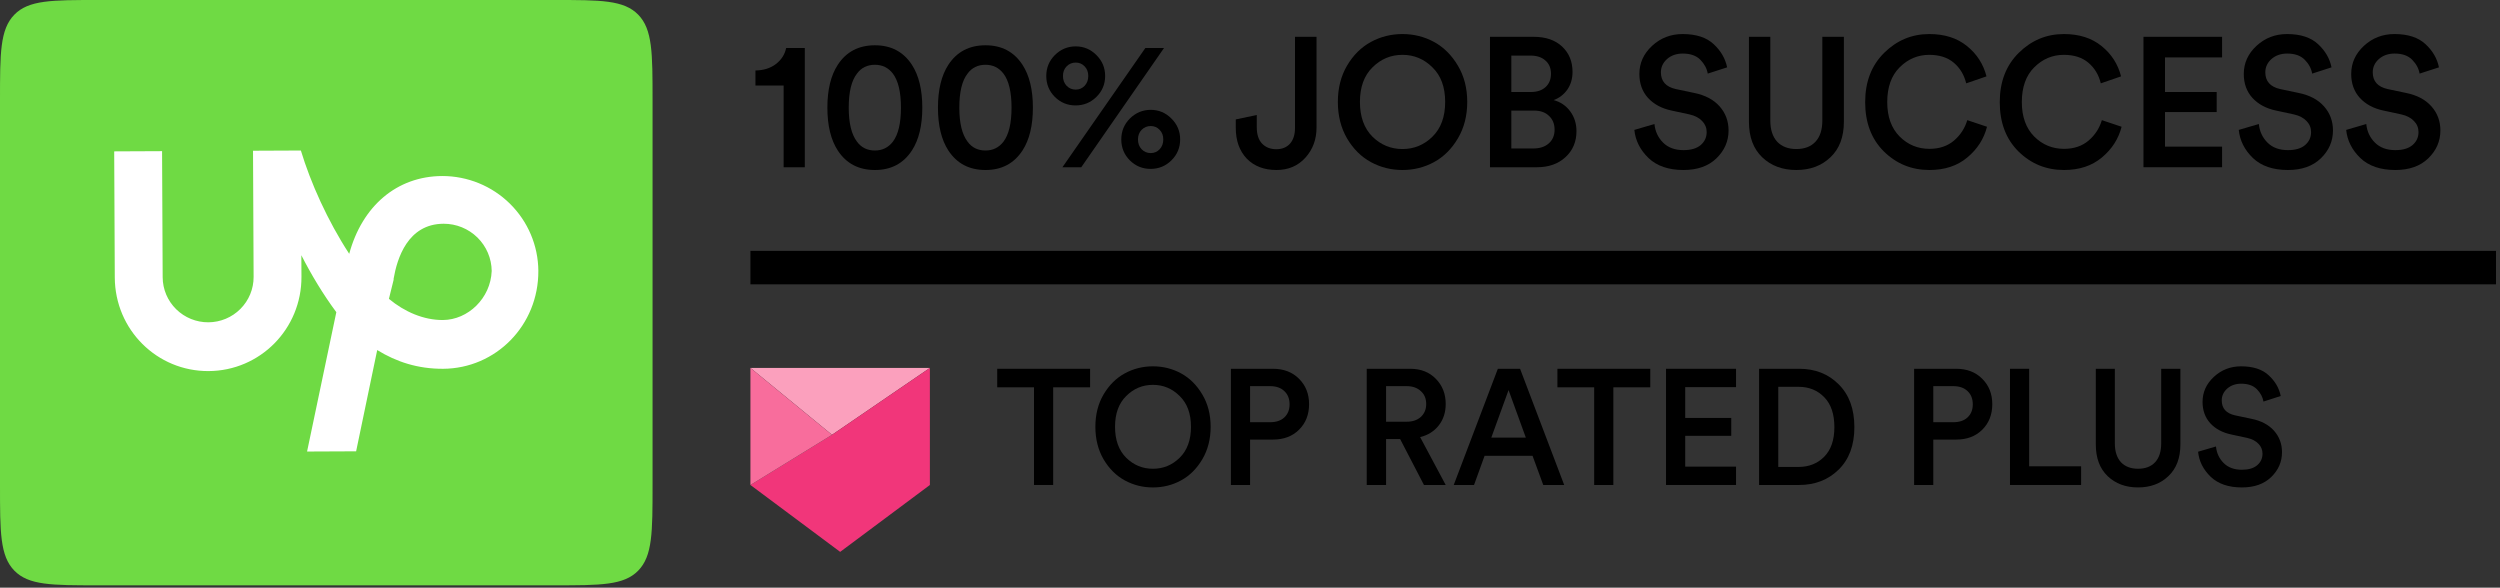 <svg xmlns="http://www.w3.org/2000/svg" fill="none" viewBox="0 0 268 63" height="63" width="268">
<rect x="0" y="0" width="268" height="63" fill="#333333" stroke="none"/>
<g clip-path="url(#clip0_9698_209)">
<path fill="#6FDA44" d="M0 10.757C0 5.686 0 3.151 1.537 1.575C3.073 0 5.547 0 10.493 0H59.46C64.407 0 66.88 0 68.417 1.575C69.954 3.151 69.954 5.686 69.954 10.757V51.99C69.954 57.061 69.954 59.596 68.417 61.171C66.88 62.747 64.407 62.747 59.46 62.747H10.493C5.547 62.747 3.073 62.747 1.537 61.171C0 59.596 0 57.061 0 51.99V10.757Z"></path>
<path fill="white" d="M47.401 18.87C42.528 18.893 38.822 22.1 37.436 27.209C35.11 23.647 33.294 19.574 32.253 16.135L27.124 16.158L27.187 29.68C27.193 30.966 26.685 32.201 25.775 33.114C24.866 34.028 23.629 34.544 22.336 34.551C21.043 34.557 19.801 34.051 18.883 33.147C17.964 32.242 17.445 31.012 17.438 29.726L17.374 16.204L12.242 16.227L12.305 29.749C12.332 35.361 16.84 39.807 22.357 39.78C27.874 39.753 32.343 35.268 32.317 29.656L32.305 27.36C33.339 29.394 34.633 31.557 36.054 33.465L32.918 48.404L38.176 48.381L40.437 37.526C42.495 38.794 44.795 39.547 47.499 39.534C53.144 39.507 57.741 34.895 57.711 29.026C57.69 26.323 56.594 23.737 54.662 21.834C52.731 19.931 50.119 18.866 47.401 18.87ZM47.473 34.306C45.422 34.316 43.366 33.432 41.693 32.036L42.196 29.994V29.877C42.572 27.705 43.706 24.001 47.555 23.985C48.912 23.982 50.215 24.513 51.181 25.462C52.146 26.411 52.696 27.7 52.71 29.05C52.595 31.984 50.168 34.293 47.473 34.306Z"></path>
<path fill="black" d="M86.276 17.928H84.006V9.172H80.985V7.555C81.858 7.542 82.588 7.312 83.178 6.865C83.768 6.405 84.134 5.833 84.275 5.149H86.276V17.928Z"></path>
<path fill="black" d="M90.984 11.539C90.984 13.195 91.279 14.411 91.869 15.187C92.331 15.818 92.972 16.134 93.793 16.134C94.588 16.134 95.229 15.818 95.716 15.187C96.293 14.425 96.582 13.208 96.582 11.539C96.582 9.869 96.293 8.653 95.716 7.89C95.229 7.259 94.588 6.944 93.793 6.944C92.972 6.944 92.331 7.259 91.869 7.89C91.279 8.64 90.984 9.856 90.984 11.539ZM89.811 16.134C89.067 14.99 88.695 13.458 88.695 11.539C88.695 9.619 89.067 8.088 89.811 6.944C90.721 5.55 92.048 4.854 93.793 4.854C95.524 4.854 96.845 5.55 97.755 6.944C98.499 8.088 98.871 9.619 98.871 11.539C98.871 13.458 98.499 14.99 97.755 16.134C96.845 17.527 95.524 18.224 93.793 18.224C92.048 18.224 90.721 17.527 89.811 16.134Z"></path>
<path fill="black" d="M102.839 11.539C102.839 13.195 103.134 14.411 103.723 15.187C104.185 15.818 104.826 16.134 105.647 16.134C106.442 16.134 107.083 15.818 107.571 15.187C108.148 14.425 108.437 13.208 108.437 11.539C108.437 9.869 108.148 8.653 107.571 7.89C107.083 7.259 106.442 6.944 105.647 6.944C104.826 6.944 104.185 7.259 103.723 7.89C103.134 8.64 102.839 9.856 102.839 11.539ZM101.665 16.134C100.921 14.99 100.549 13.458 100.549 11.539C100.549 9.619 100.921 8.088 101.665 6.944C102.576 5.55 103.903 4.854 105.647 4.854C107.379 4.854 108.699 5.55 109.61 6.944C110.354 8.088 110.726 9.619 110.726 11.539C110.726 13.458 110.354 14.99 109.61 16.134C108.699 17.527 107.379 18.224 105.647 18.224C103.903 18.224 102.576 17.527 101.665 16.134Z"></path>
<path fill="black" d="M114.335 7.121C114.078 7.384 113.95 7.726 113.95 8.147C113.95 8.567 114.078 8.916 114.335 9.192C114.604 9.468 114.931 9.606 115.316 9.606C115.701 9.606 116.021 9.468 116.278 9.192C116.534 8.916 116.663 8.567 116.663 8.147C116.663 7.726 116.534 7.384 116.278 7.121C116.021 6.845 115.701 6.707 115.316 6.707C114.931 6.707 114.604 6.845 114.335 7.121ZM113.085 10.395C112.469 9.777 112.161 9.027 112.161 8.147C112.161 7.266 112.469 6.516 113.085 5.899C113.713 5.281 114.457 4.972 115.316 4.972C116.175 4.972 116.913 5.281 117.528 5.899C118.157 6.516 118.471 7.266 118.471 8.147C118.471 9.027 118.157 9.777 117.528 10.395C116.913 10.999 116.169 11.302 115.297 11.302C114.438 11.302 113.7 10.999 113.085 10.395ZM122.376 13.925C122.12 14.188 121.991 14.53 121.991 14.95C121.991 15.371 122.12 15.719 122.376 15.995C122.645 16.271 122.972 16.41 123.357 16.41C123.742 16.41 124.062 16.271 124.319 15.995C124.576 15.719 124.704 15.371 124.704 14.95C124.704 14.53 124.576 14.188 124.319 13.925C124.062 13.649 123.742 13.511 123.357 13.511C122.972 13.511 122.645 13.649 122.376 13.925ZM121.126 17.198C120.51 16.58 120.202 15.831 120.202 14.95C120.202 14.069 120.51 13.32 121.126 12.702C121.754 12.084 122.498 11.775 123.357 11.775C124.216 11.775 124.954 12.084 125.569 12.702C126.198 13.32 126.512 14.069 126.512 14.95C126.512 15.831 126.198 16.58 125.569 17.198C124.954 17.803 124.21 18.105 123.338 18.105C122.479 18.105 121.741 17.803 121.126 17.198ZM115.912 17.928H113.892L122.78 5.149H124.781L115.912 17.928Z"></path>
<path fill="black" d="M132.475 13.708V12.801L134.726 12.327V13.629C134.726 14.418 134.918 15.009 135.303 15.404C135.688 15.798 136.194 15.995 136.823 15.995C137.438 15.995 137.926 15.798 138.285 15.404C138.644 14.996 138.823 14.438 138.823 13.728V3.946H141.132V13.668C141.132 14.944 140.734 16.022 139.939 16.903C139.144 17.783 138.112 18.224 136.842 18.224C135.508 18.224 134.444 17.816 133.649 17.001C132.866 16.173 132.475 15.075 132.475 13.708Z"></path>
<path fill="black" d="M147.131 7.22C146.234 8.101 145.785 9.336 145.785 10.927C145.785 12.518 146.234 13.76 147.131 14.654C148.029 15.535 149.1 15.976 150.344 15.976C151.588 15.976 152.659 15.535 153.556 14.654C154.467 13.76 154.922 12.518 154.922 10.927C154.922 9.336 154.467 8.101 153.556 7.22C152.659 6.326 151.588 5.879 150.344 5.879C149.1 5.879 148.029 6.326 147.131 7.22ZM144.4 14.832C143.745 13.701 143.418 12.4 143.418 10.927C143.418 9.455 143.745 8.16 144.4 7.042C145.066 5.912 145.919 5.064 146.958 4.498C147.997 3.933 149.125 3.65 150.344 3.65C151.562 3.65 152.691 3.933 153.73 4.498C154.768 5.064 155.621 5.912 156.288 7.042C156.955 8.16 157.288 9.455 157.288 10.927C157.288 12.4 156.955 13.701 156.288 14.832C155.621 15.963 154.768 16.811 153.73 17.376C152.691 17.941 151.562 18.224 150.344 18.224C149.125 18.224 147.997 17.941 146.958 17.376C145.919 16.811 145.066 15.963 144.4 14.832Z"></path>
<path fill="black" d="M159.726 3.946H164.419C165.702 3.946 166.715 4.295 167.459 4.991C168.203 5.688 168.575 6.595 168.575 7.713C168.575 8.436 168.389 9.067 168.017 9.606C167.645 10.132 167.157 10.507 166.555 10.73C167.286 10.927 167.876 11.328 168.325 11.933C168.773 12.538 168.998 13.248 168.998 14.063C168.998 15.194 168.607 16.12 167.824 16.843C167.042 17.567 166.022 17.928 164.766 17.928H159.726V3.946ZM162.015 9.862H164.112C164.779 9.862 165.304 9.685 165.689 9.33C166.074 8.975 166.266 8.502 166.266 7.91C166.266 7.305 166.067 6.832 165.67 6.49C165.285 6.135 164.747 5.958 164.054 5.958H162.015V9.862ZM162.015 15.917H164.362C165.054 15.917 165.606 15.739 166.016 15.384C166.439 15.016 166.651 14.523 166.651 13.905C166.651 13.287 166.452 12.794 166.055 12.426C165.67 12.045 165.131 11.854 164.439 11.854H162.015V15.917Z"></path>
<path fill="black" d="M185.148 7.22L183.07 7.89C182.979 7.351 182.717 6.858 182.281 6.411C181.844 5.964 181.216 5.741 180.396 5.741C179.716 5.741 179.151 5.938 178.703 6.332C178.266 6.727 178.049 7.2 178.049 7.752C178.049 8.712 178.581 9.31 179.646 9.547L181.608 9.961C182.787 10.198 183.698 10.677 184.34 11.4C184.98 12.124 185.302 12.985 185.302 13.984C185.302 15.141 184.864 16.14 183.994 16.981C183.133 17.81 181.96 18.224 180.473 18.224C178.869 18.224 177.619 17.797 176.722 16.942C175.823 16.074 175.318 15.069 175.202 13.925L177.357 13.294C177.434 14.082 177.741 14.746 178.28 15.285C178.819 15.824 179.55 16.094 180.473 16.094C181.267 16.094 181.877 15.916 182.301 15.562C182.736 15.193 182.955 14.727 182.955 14.161C182.955 13.701 182.794 13.307 182.474 12.978C182.152 12.636 181.704 12.4 181.127 12.268L179.203 11.854C178.138 11.631 177.292 11.177 176.664 10.493C176.049 9.81 175.741 8.955 175.741 7.93C175.741 6.76 176.195 5.754 177.107 4.912C178.016 4.071 179.107 3.65 180.377 3.65C181.825 3.65 182.936 4.012 183.705 4.735C184.474 5.445 184.955 6.273 185.148 7.22Z"></path>
<path fill="black" d="M196.221 16.863C195.273 17.77 194.054 18.224 192.566 18.224C191.079 18.224 189.86 17.77 188.911 16.863C187.963 15.956 187.487 14.687 187.487 13.057V3.946H189.777V12.919C189.777 13.892 190.021 14.648 190.508 15.187C191.008 15.713 191.695 15.976 192.566 15.976C193.451 15.976 194.138 15.713 194.624 15.187C195.112 14.661 195.355 13.905 195.355 12.919V3.946H197.664V13.057C197.664 14.687 197.183 15.956 196.221 16.863Z"></path>
<path fill="black" d="M206.833 18.224C204.922 18.224 203.294 17.56 201.947 16.232C200.613 14.904 199.946 13.143 199.946 10.947C199.946 8.765 200.627 7.003 201.985 5.662C203.344 4.321 204.955 3.65 206.814 3.65C208.456 3.65 209.803 4.078 210.854 4.932C211.919 5.787 212.617 6.871 212.951 8.186L210.777 8.935C210.558 8.028 210.116 7.292 209.449 6.727C208.783 6.161 207.903 5.879 206.814 5.879C205.595 5.879 204.537 6.326 203.64 7.22C202.755 8.101 202.312 9.343 202.312 10.947C202.312 12.511 202.755 13.741 203.64 14.635C204.525 15.515 205.59 15.956 206.833 15.956C207.898 15.956 208.776 15.66 209.469 15.069C210.161 14.477 210.635 13.747 210.892 12.88L213.008 13.589C212.674 14.891 211.97 15.989 210.892 16.883C209.827 17.777 208.475 18.224 206.833 18.224Z"></path>
<path fill="black" d="M221.261 18.224C219.349 18.224 217.721 17.56 216.375 16.232C215.04 14.904 214.374 13.143 214.374 10.947C214.374 8.765 215.054 7.003 216.413 5.662C217.772 4.321 219.383 3.65 221.242 3.65C222.884 3.65 224.23 4.078 225.282 4.932C226.347 5.787 227.044 6.871 227.378 8.186L225.205 8.935C224.986 8.028 224.544 7.292 223.877 6.727C223.211 6.161 222.331 5.879 221.242 5.879C220.023 5.879 218.965 6.326 218.068 7.22C217.183 8.101 216.74 9.343 216.74 10.947C216.74 12.511 217.183 13.741 218.068 14.635C218.952 15.515 220.018 15.956 221.261 15.956C222.326 15.956 223.204 15.66 223.896 15.069C224.589 14.477 225.063 13.747 225.32 12.88L227.436 13.589C227.102 14.891 226.397 15.989 225.32 16.883C224.255 17.777 222.903 18.224 221.261 18.224Z"></path>
<path fill="black" d="M238.206 17.928H229.78V3.946H238.206V6.155H232.088V9.862H237.629V12.012H232.088V15.719H238.206V17.928Z"></path>
<path fill="black" d="M249.94 7.22L247.863 7.89C247.773 7.351 247.511 6.858 247.074 6.411C246.638 5.964 246.011 5.741 245.189 5.741C244.51 5.741 243.945 5.938 243.496 6.332C243.06 6.727 242.842 7.2 242.842 7.752C242.842 8.712 243.375 9.31 244.438 9.547L246.401 9.961C247.581 10.198 248.492 10.677 249.132 11.4C249.774 12.124 250.094 12.985 250.094 13.984C250.094 15.141 249.659 16.14 248.786 16.981C247.927 17.81 246.754 18.224 245.266 18.224C243.664 18.224 242.413 17.797 241.514 16.942C240.617 16.074 240.11 15.069 239.995 13.925L242.149 13.294C242.226 14.082 242.534 14.746 243.073 15.285C243.611 15.824 244.342 16.094 245.266 16.094C246.061 16.094 246.67 15.916 247.093 15.562C247.53 15.193 247.747 14.727 247.747 14.161C247.747 13.701 247.588 13.307 247.266 12.978C246.946 12.636 246.497 12.4 245.92 12.268L243.996 11.854C242.933 11.631 242.086 11.177 241.457 10.493C240.841 9.81 240.533 8.955 240.533 7.93C240.533 6.76 240.99 5.754 241.899 4.912C242.81 4.071 243.9 3.65 245.169 3.65C246.619 3.65 247.728 4.012 248.497 4.735C249.267 5.445 249.748 6.273 249.94 7.22Z"></path>
<path fill="black" d="M261.456 7.22L259.379 7.89C259.29 7.351 259.027 6.858 258.59 6.411C258.155 5.964 257.527 5.741 256.705 5.741C256.026 5.741 255.461 5.938 255.012 6.332C254.576 6.727 254.358 7.2 254.358 7.752C254.358 8.712 254.891 9.31 255.955 9.547L257.917 9.961C259.097 10.198 260.008 10.677 260.648 11.4C261.29 12.124 261.61 12.985 261.61 13.984C261.61 15.141 261.175 16.14 260.302 16.981C259.443 17.81 258.27 18.224 256.782 18.224C255.18 18.224 253.929 17.797 253.03 16.942C252.133 16.074 251.626 15.069 251.511 13.925L253.665 13.294C253.742 14.082 254.05 14.746 254.589 15.285C255.127 15.824 255.858 16.094 256.782 16.094C257.577 16.094 258.186 15.916 258.609 15.562C259.046 15.193 259.263 14.727 259.263 14.161C259.263 13.701 259.104 13.307 258.782 12.978C258.462 12.636 258.013 12.4 257.436 12.268L255.512 11.854C254.449 11.631 253.602 11.177 252.973 10.493C252.357 9.81 252.049 8.955 252.049 7.93C252.049 6.76 252.506 5.754 253.415 4.912C254.326 4.071 255.416 3.65 256.686 3.65C258.135 3.65 259.244 4.012 260.014 4.735C260.783 5.445 261.264 6.273 261.456 7.22Z"></path>
<path fill="black" d="M80.446 26.892H267.572V30.477H80.446V26.892Z"></path>
<path fill="#FBA0BD" d="M89.191 46.611L80.446 39.44H99.683L89.191 46.611Z"></path>
<path fill="#F1367A" d="M99.683 51.99V39.44L89.191 46.611L80.446 51.99L90.065 59.161L99.683 51.99Z"></path>
<path fill="#F86D9C" d="M80.446 51.99V39.44L89.191 46.611L80.446 51.99Z"></path>
<path fill="black" d="M116.859 41.519H112.9V51.99H110.844V41.519H106.902V39.533H116.859V41.519Z"></path>
<path fill="black" d="M120.732 42.45C119.932 43.235 119.532 44.336 119.532 45.754C119.532 47.171 119.932 48.278 120.732 49.074C121.532 49.859 122.486 50.251 123.594 50.251C124.703 50.251 125.657 49.859 126.456 49.074C127.268 48.278 127.673 47.171 127.673 45.754C127.673 44.336 127.268 43.235 126.456 42.45C125.657 41.654 124.703 41.256 123.594 41.256C122.486 41.256 121.532 41.654 120.732 42.45ZM118.298 49.232C117.716 48.225 117.424 47.065 117.424 45.754C117.424 44.442 117.716 43.288 118.298 42.292C118.893 41.285 119.652 40.53 120.578 40.026C121.503 39.522 122.509 39.27 123.594 39.27C124.68 39.27 125.685 39.522 126.611 40.026C127.536 40.53 128.296 41.285 128.89 42.292C129.484 43.288 129.781 44.442 129.781 45.754C129.781 47.065 129.484 48.225 128.89 49.232C128.296 50.239 127.536 50.995 126.611 51.499C125.685 52.002 124.68 52.254 123.594 52.254C122.509 52.254 121.503 52.002 120.578 51.499C119.652 50.995 118.893 50.239 118.298 49.232Z"></path>
<path fill="black" d="M134.009 45.261H136.152C136.803 45.261 137.311 45.091 137.677 44.751C138.054 44.4 138.243 43.931 138.243 43.346C138.243 42.748 138.054 42.274 137.677 41.923C137.311 41.571 136.803 41.395 136.152 41.395H134.009V45.261ZM136.46 47.123H134.009V51.99H131.953V39.533H136.46C137.614 39.533 138.545 39.891 139.254 40.605C139.974 41.319 140.333 42.227 140.333 43.328C140.333 44.441 139.974 45.355 139.254 46.069C138.545 46.772 137.614 47.123 136.46 47.123Z"></path>
<path fill="black" d="M152.649 51.99L150.096 47.07H148.587V51.99H146.514V39.533H151.175C152.318 39.533 153.238 39.896 153.935 40.623C154.632 41.337 154.98 42.233 154.98 43.311C154.98 44.201 154.735 44.962 154.243 45.594C153.752 46.227 153.084 46.649 152.238 46.859L154.98 51.99H152.649ZM148.587 45.208H150.798C151.427 45.208 151.929 45.038 152.307 44.699C152.695 44.347 152.889 43.884 152.889 43.311C152.889 42.725 152.695 42.262 152.307 41.923C151.929 41.571 151.427 41.395 150.798 41.395H148.587V45.208Z"></path>
<path fill="black" d="M165.437 51.99L164.289 48.862H159.147L158.016 51.99H155.839L160.57 39.533H162.952L167.682 51.99H165.437ZM161.718 41.817L159.867 46.912H163.569L161.718 41.817Z"></path>
<path fill="black" d="M176.91 41.52H172.952V51.991H170.896V41.52H166.954V39.534H176.91V41.52Z"></path>
<path fill="black" d="M186.104 51.99H178.598V39.533H186.104V41.501H180.655V44.804H185.59V46.719H180.655V50.022H186.104V51.99Z"></path>
<path fill="black" d="M190.63 50.057H192.79C193.909 50.057 194.829 49.694 195.55 48.968C196.281 48.23 196.646 47.17 196.646 45.788C196.646 44.394 196.286 43.328 195.566 42.59C194.847 41.841 193.927 41.466 192.808 41.466H190.63V50.057ZM192.858 51.99H188.574V39.533H192.876C194.59 39.533 196.001 40.09 197.108 41.202C198.229 42.315 198.789 43.843 198.789 45.788C198.789 47.72 198.229 49.237 197.108 50.338C195.989 51.439 194.572 51.99 192.858 51.99Z"></path>
<path fill="black" d="M207.25 45.261H209.392C210.044 45.261 210.551 45.091 210.917 44.751C211.295 44.4 211.483 43.931 211.483 43.346C211.483 42.748 211.295 42.274 210.917 41.923C210.551 41.571 210.044 41.395 209.392 41.395H207.25V45.261ZM209.701 47.123H207.25V51.99H205.193V39.533H209.701C210.856 39.533 211.786 39.891 212.494 40.605C213.215 41.319 213.573 42.227 213.573 43.328C213.573 44.441 213.215 45.355 212.494 46.069C211.786 46.772 210.856 47.123 209.701 47.123Z"></path>
<path fill="black" d="M223.095 51.99H215.469V39.533H217.525V49.987H223.095V51.99Z"></path>
<path fill="black" d="M232.452 51.041C231.607 51.849 230.521 52.253 229.196 52.253C227.872 52.253 226.786 51.849 225.939 51.041C225.095 50.233 224.671 49.102 224.671 47.65V39.533H226.711V47.527C226.711 48.394 226.929 49.067 227.363 49.548C227.809 50.016 228.419 50.25 229.196 50.25C229.984 50.25 230.596 50.016 231.03 49.548C231.464 49.079 231.681 48.406 231.681 47.527V39.533H233.737V47.65C233.737 49.102 233.309 50.233 232.452 51.041Z"></path>
<path fill="black" d="M244.494 42.45L242.644 43.048C242.564 42.568 242.329 42.128 241.941 41.73C241.553 41.332 240.993 41.133 240.26 41.133C239.655 41.133 239.153 41.309 238.753 41.66C238.365 42.011 238.171 42.433 238.171 42.925C238.171 43.78 238.645 44.313 239.592 44.524L241.341 44.893C242.392 45.103 243.204 45.531 243.776 46.175C244.346 46.819 244.631 47.587 244.631 48.477C244.631 49.507 244.243 50.398 243.466 51.147C242.7 51.885 241.656 52.254 240.33 52.254C238.902 52.254 237.788 51.873 236.988 51.112C236.187 50.339 235.736 49.443 235.635 48.424L237.553 47.862C237.621 48.565 237.896 49.156 238.375 49.636C238.856 50.117 239.507 50.357 240.33 50.357C241.039 50.357 241.581 50.199 241.959 49.882C242.347 49.554 242.541 49.138 242.541 48.635C242.541 48.225 242.398 47.873 242.112 47.581C241.827 47.276 241.427 47.065 240.913 46.948L239.199 46.579C238.251 46.38 237.496 45.976 236.936 45.367C236.388 44.758 236.114 43.997 236.114 43.083C236.114 42.041 236.52 41.145 237.331 40.395C238.143 39.645 239.113 39.27 240.245 39.27C241.535 39.27 242.523 39.593 243.209 40.237C243.895 40.869 244.323 41.607 244.494 42.45Z"></path>
</g>
<defs>
<clipPath id="clip0_9698_209">
<rect fill="white" height="62.747" width="267.572"></rect>
</clipPath>
</defs>
</svg>
